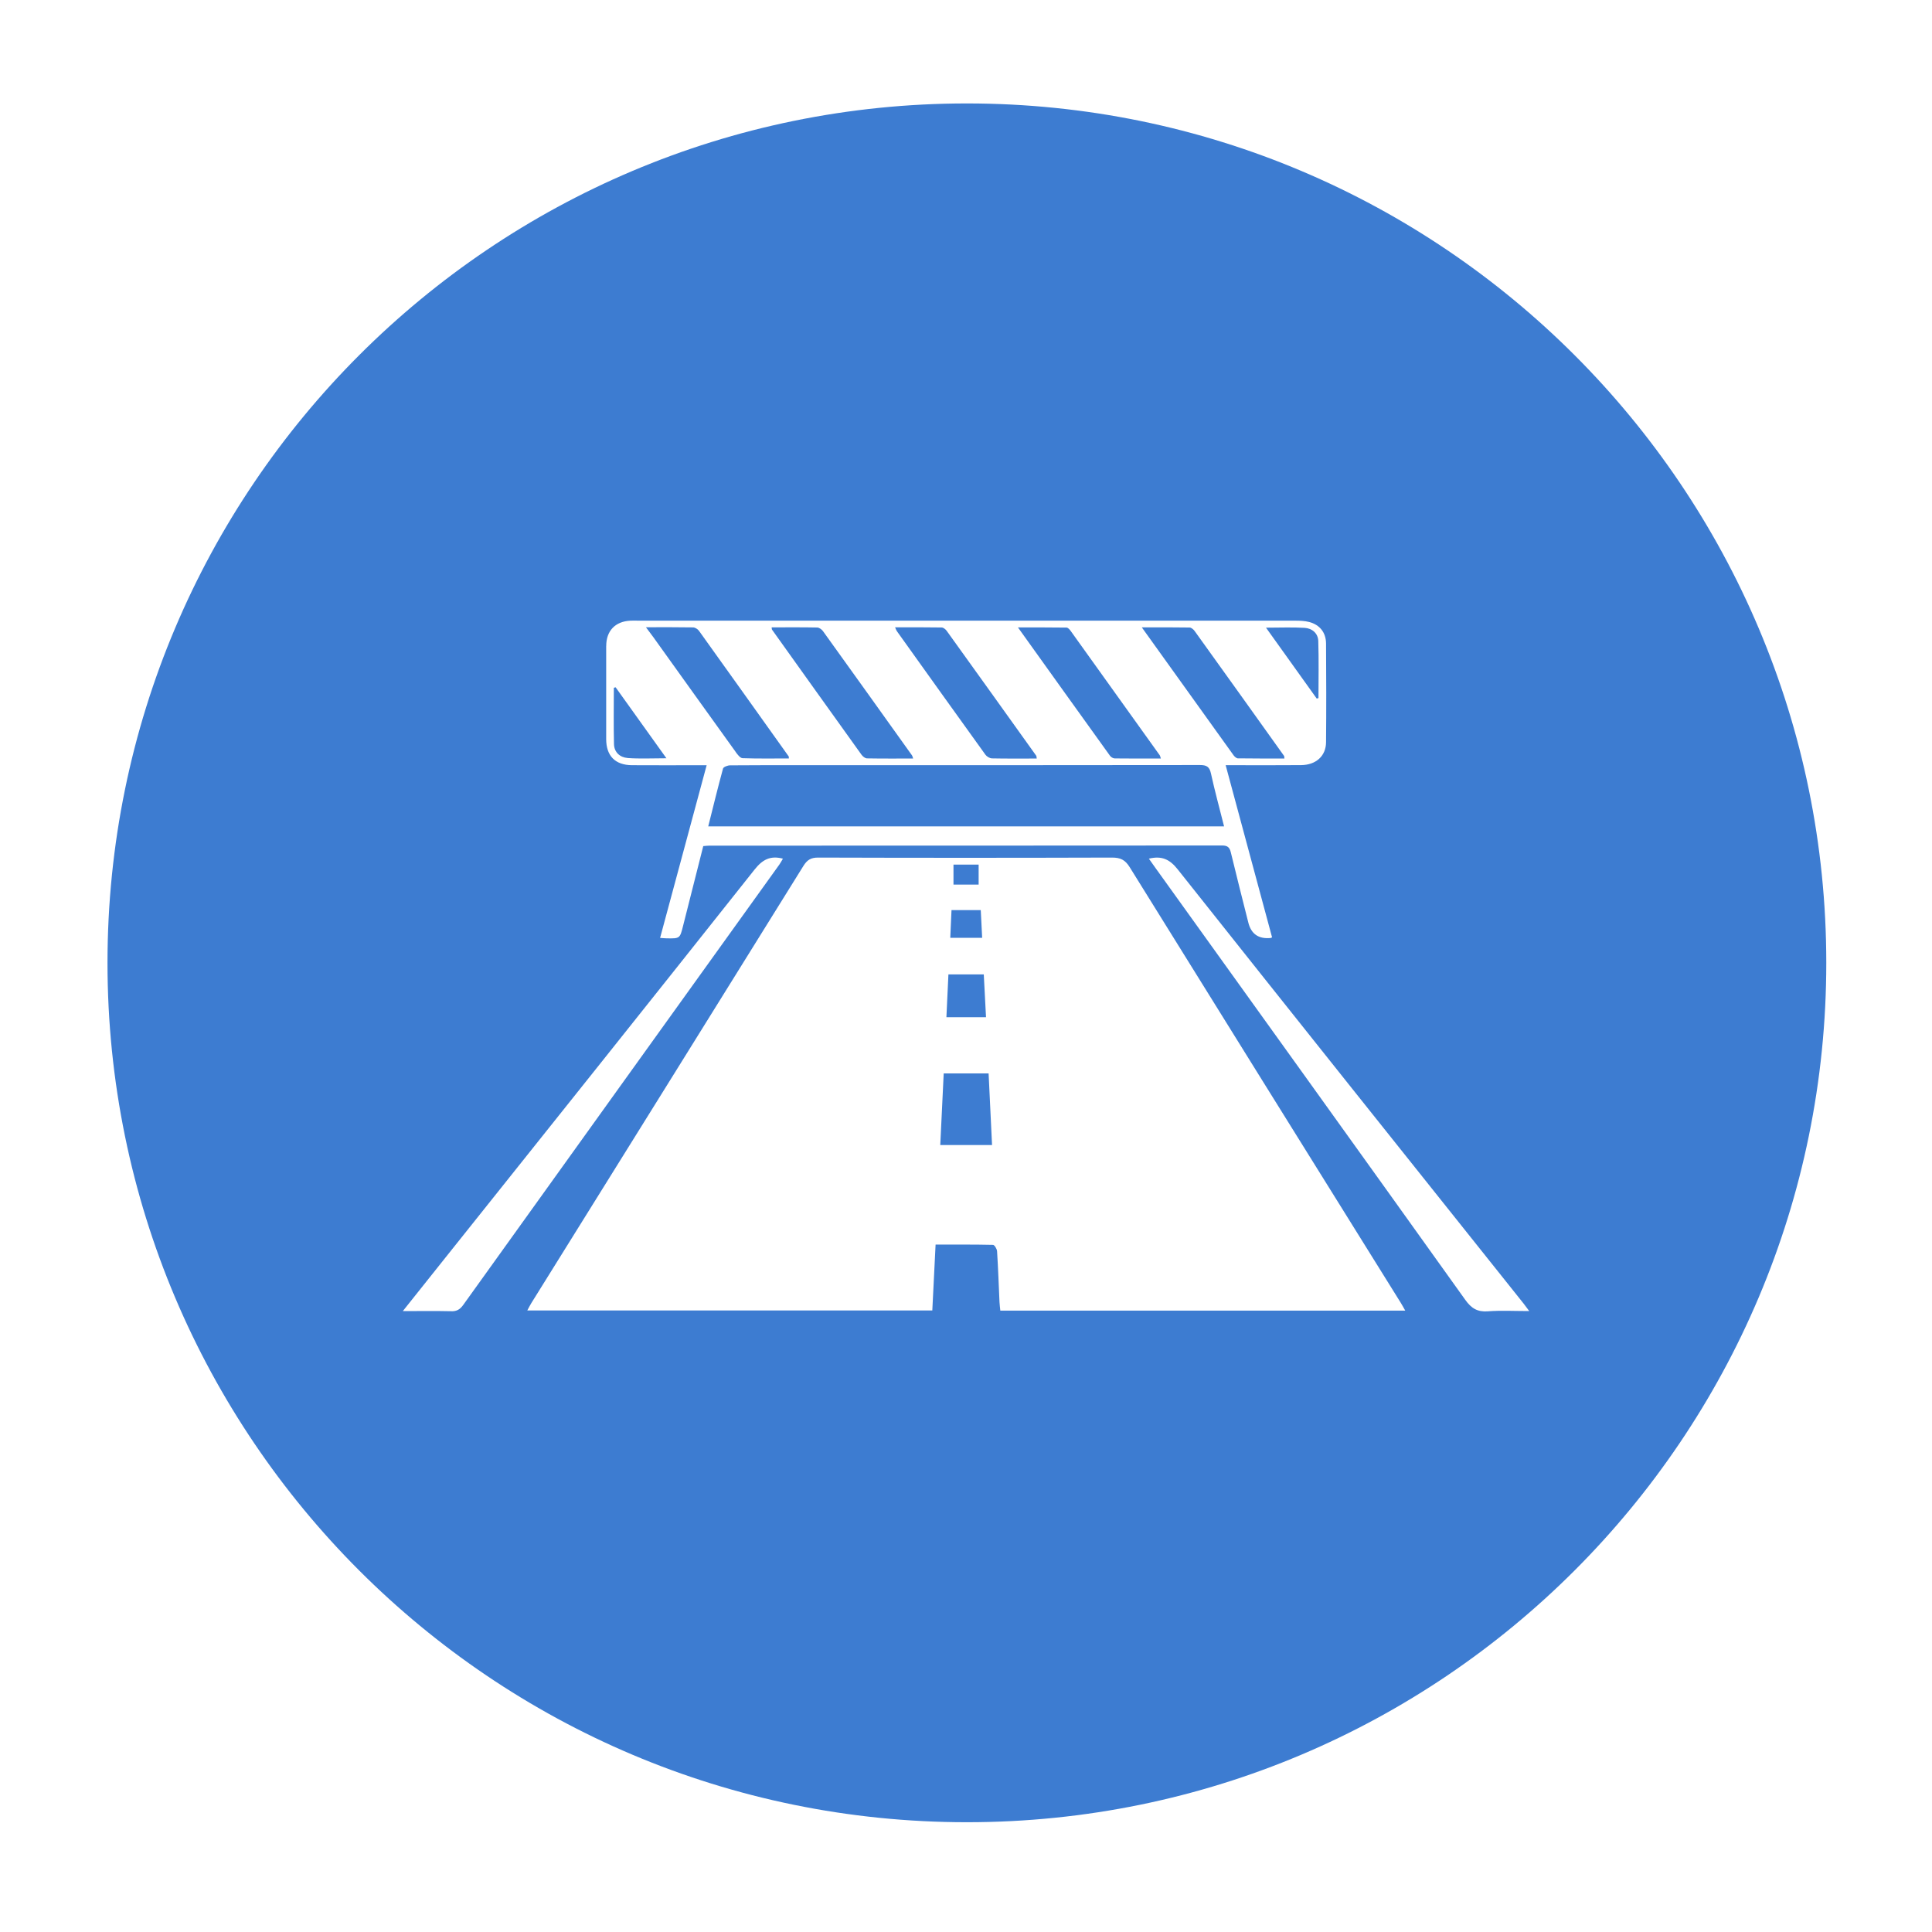 <svg xmlns="http://www.w3.org/2000/svg" id="Layer_1" viewBox="0 0 500 500"><defs><style>.cls-1{fill:#3d7cd1;}</style></defs><path class="cls-1" d="M190.4,194.63c.47,.65,1.16,1.57,1.78,1.59,3.98,.14,7.97,.07,11.98,.07-.02-.39,0-.47-.04-.52-7.73-10.84-15.46-21.69-23.22-32.51-.32-.45-1.01-.88-1.53-.89-3.94-.07-7.89-.04-12.2-.04,.83,1.12,1.39,1.84,1.92,2.58,7.1,9.9,14.19,19.82,21.31,29.7Z"></path><path class="cls-1" d="M162.44,196.18c3.19,.23,6.41,.06,10.03,.06-4.54-6.34-8.84-12.35-13.15-18.37-.15,.04-.31,.09-.46,.13,0,4.86-.08,9.71,.04,14.57,.05,2.14,1.57,3.46,3.55,3.6Z"></path><path class="cls-1" d="M320.38,196.26c4,.06,7.99,.04,12.03,.04-.06-.41-.03-.58-.1-.68-7.7-10.78-15.41-21.57-23.15-32.33-.3-.41-.86-.89-1.31-.89-3.94-.07-7.89-.04-12.35-.04,8.13,11.35,15.93,22.24,23.75,33.11,.26,.36,.75,.79,1.14,.8Z"></path><path class="cls-1" d="M341.22,180.66c0-4.92,.11-9.85-.05-14.77-.06-1.99-1.6-3.28-3.51-3.4-3.2-.2-6.42-.05-10.02-.05,4.53,6.33,8.83,12.34,13.13,18.35,.15-.04,.3-.09,.46-.13Z"></path><path class="cls-1" d="M223.05,195.43c.29,.4,.87,.83,1.33,.84,3.94,.07,7.87,.04,11.94,.04-.15-.45-.18-.66-.29-.81-7.67-10.73-15.34-21.46-23.04-32.16-.33-.45-.98-.93-1.5-.94-3.88-.08-7.76-.04-11.79-.04,.06,.43,.04,.52,.08,.57,7.75,10.84,15.49,21.69,23.26,32.51Z"></path><path class="cls-1" d="M255.02,195.31c.35,.49,1.11,.94,1.69,.96,3.81,.08,7.63,.04,11.6,.04-.08-.46-.06-.62-.13-.72-7.71-10.78-15.43-21.56-23.17-32.32-.29-.41-.86-.87-1.31-.88-3.94-.07-7.88-.04-12.05-.04,.23,.51,.3,.77,.45,.98,7.63,10.67,15.25,21.34,22.92,31.98Z"></path><path class="cls-1" d="M253.82,235.53h-7.57c-.11,2.53-.22,4.88-.32,7.17h8.25c-.12-2.46-.24-4.71-.36-7.17Z"></path><path class="cls-1" d="M253.27,223.76h-6.51v5.17h6.51v-5.17Z"></path><path class="cls-1" d="M310.53,197.99c-34.35,.05-68.7,.04-103.05,.04-6.17,0-12.35-.02-18.52,.04-.64,0-1.72,.41-1.84,.83-1.34,4.9-2.54,9.84-3.83,14.97h133.5c-1.2-4.77-2.42-9.22-3.4-13.71-.38-1.75-1.14-2.17-2.86-2.17Z"></path><path class="cls-1" d="M250.23,26.77C127.4,26.77,27.82,126.35,27.82,249.18s99.58,222.41,222.41,222.41,222.41-99.58,222.41-222.41S373.07,26.77,250.23,26.77Zm-93.34,140.42c0-3.94,2.34-6.37,6.25-6.56,.57-.03,1.14-.01,1.7-.01,56.8,0,113.59,0,170.39,.01,1.2,0,2.43,.04,3.58,.34,2.74,.71,4.35,2.73,4.37,5.57,.06,8.52,.08,17.04,0,25.56-.03,3.56-2.61,5.87-6.44,5.91-5.54,.05-11.08,.02-16.61,.02-.85,0-1.69,0-2.93,0,4.06,15.07,8.04,29.83,12.01,44.55-.24,.11-.3,.17-.36,.17q-4.66,.46-5.78-3.97c-1.52-6.05-3.07-12.1-4.53-18.17-.32-1.31-.84-1.8-2.27-1.8-44.23,.04-88.46,.03-132.69,.04-.49,0-.97,.07-1.58,.12-1.75,6.91-3.49,13.77-5.22,20.64-.83,3.28-.81,3.29-4.28,3.23-.49,0-.98-.07-1.67-.11,4.01-14.87,7.99-29.63,12.05-44.69-1,0-1.75,0-2.5,0-5.61,0-11.22,.03-16.83-.01-4.35-.03-6.67-2.41-6.67-6.76,0-8.02,0-16.04,0-24.07Zm-40.14,172.15c-3.97-.09-7.93-.03-12.5-.03,3.72-4.67,7.11-8.94,10.51-13.19,26.87-33.68,53.77-67.34,80.54-101.1,2.03-2.56,4.06-3.66,7.32-2.8-.3,.49-.57,1.03-.91,1.51-27.28,37.99-54.58,75.98-81.83,113.99-.84,1.17-1.69,1.67-3.13,1.63Zm142.13-.17c-.07-.7-.17-1.45-.21-2.19-.2-4.4-.35-8.8-.63-13.19-.04-.58-.67-1.61-1.04-1.62-4.88-.11-9.76-.07-14.87-.07-.29,5.76-.56,11.33-.85,17.05h-104.82c.39-.71,.68-1.31,1.03-1.88,23.48-37.71,46.98-75.42,70.42-113.15,.97-1.56,1.94-2.19,3.84-2.18,25.35,.08,50.7,.08,76.05,0,2.16,0,3.38,.58,4.55,2.46,23.35,37.63,46.78,75.21,70.19,112.8,.36,.58,.68,1.18,1.14,1.99h-104.8Zm126.2,.2c-2.73,.2-4.3-.77-5.88-2.99-26.7-37.35-53.51-74.63-80.29-111.93-.49-.68-.98-1.37-1.58-2.23,3.37-.81,5.41,.19,7.45,2.76,29.78,37.53,59.68,74.96,89.56,112.42,.39,.49,.75,1.01,1.42,1.9-3.8,0-7.25-.19-10.67,.06Z"></path><path class="cls-1" d="M244.23,277.8c-.3,6.2-.59,12.26-.89,18.54h13.4c-.3-6.29-.6-12.42-.89-18.54h-11.62Z"></path><path class="cls-1" d="M288.48,196.28c3.94,.05,7.88,.03,11.95,.03-.15-.45-.17-.67-.27-.82-7.67-10.73-15.35-21.46-23.05-32.18-.27-.38-.72-.89-1.09-.89-4.06-.06-8.13-.04-12.57-.04,8.13,11.35,15.96,22.3,23.83,33.23,.25,.34,.79,.66,1.2,.67Z"></path><path class="cls-1" d="M254.61,252.18h-9.16c-.18,3.77-.34,7.4-.52,11.07h10.25c-.2-3.86-.39-7.44-.58-11.07Z"></path></svg>